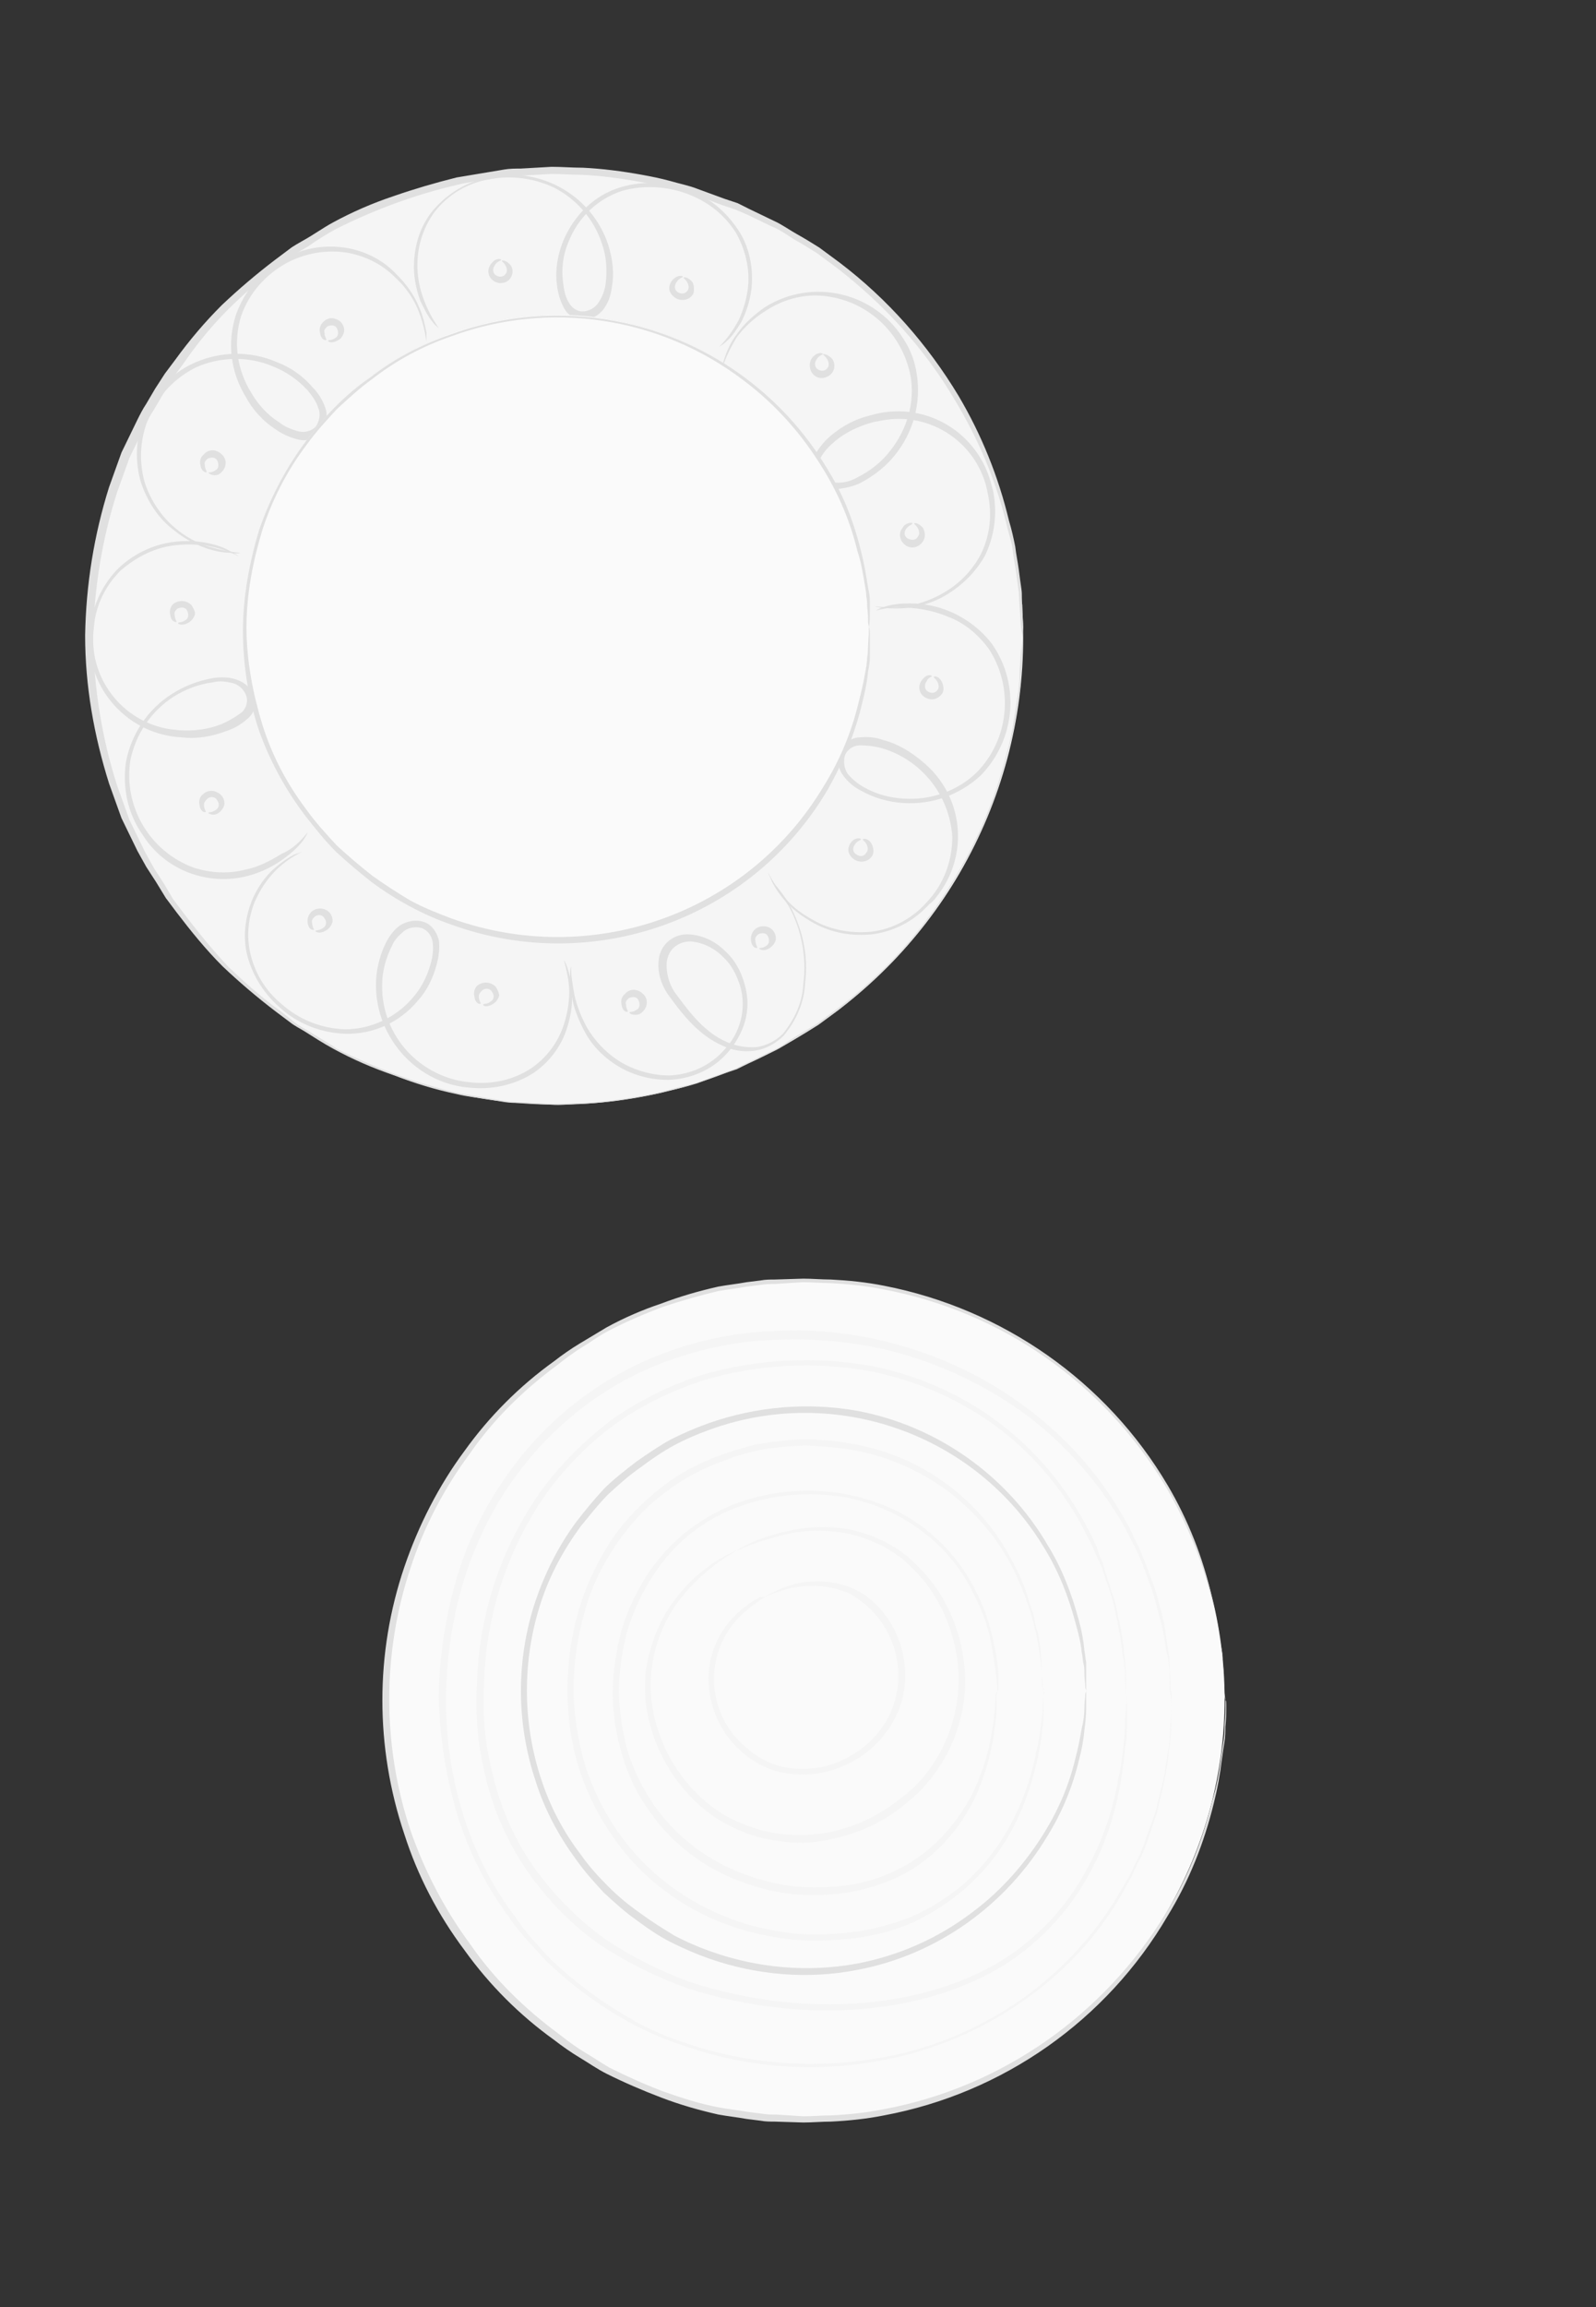 <?xml version="1.0" encoding="UTF-8"?> <!-- Generator: Adobe Illustrator 25.4.1, SVG Export Plug-In . SVG Version: 6.00 Build 0) --> <svg xmlns="http://www.w3.org/2000/svg" xmlns:xlink="http://www.w3.org/1999/xlink" id="Слой_1" x="0px" y="0px" viewBox="0 0 180 260" style="enable-background:new 0 0 180 260;" xml:space="preserve"><rect x="0" y="0" width="180" height="260" fill="#333333" stroke="none"/> <style type="text/css"> .st0{fill:#F5F5F5;} .st1{fill:#E0E0E0;} .st2{fill:#FAFAFA;} </style> <g id="freepik--background-complete--inject-1542"> <ellipse transform="matrix(0.707 -0.707 0.707 0.707 -32.433 65.458)" class="st0" cx="62.8" cy="71.9" rx="52.6" ry="52.6"></ellipse> <ellipse transform="matrix(0.707 -0.707 0.707 0.707 -31.598 65.086)" class="st1" cx="62.8" cy="70.7" rx="35.2" ry="35.2"></ellipse> <path class="st1" d="M98.8,68.8c0.3-0.2,0.6-0.3,0.9-0.4c0.9-0.3,1.9-0.4,2.9-0.4c1.5,0,3.1,0.3,4.5,0.9c1.9,0.8,3.6,2.1,4.8,3.7 c3.2,4.6,2.6,10.8-1.3,14.8c-2.4,2.2-5.5,3.3-8.7,3.1c-1.7-0.1-3.4-0.6-4.8-1.4c-0.8-0.4-1.5-1-2-1.7c-0.6-0.8-0.7-1.8-0.4-2.7 c0.4-0.9,1.3-1.6,2.3-1.6c0.9-0.1,1.8,0,2.6,0.3c1.6,0.4,3.1,1.3,4.4,2.4c4.7,3.8,5.4,10.6,1.6,15.3c-0.2,0.3-0.5,0.6-0.8,0.8 c-1.7,1.9-4,3.1-6.5,3.4c-2.1,0.2-4.1-0.1-6-1c-1.4-0.7-2.7-1.6-3.7-2.7c-0.6-0.7-1.2-1.5-1.6-2.4c-0.1-0.3-0.3-0.6-0.4-0.9 c0.6,1.1,1.3,2.2,2.2,3.2c1,1.1,2.3,1.9,3.7,2.6c1.8,0.8,3.8,1.1,5.8,0.9c2.4-0.3,4.6-1.5,6.2-3.3c1.9-2,2.9-4.6,2.9-7.4 c-0.3-4.7-3.5-8.7-8-10C98.6,84.1,97.8,84,97,84c-0.7,0-1.4,0.4-1.7,1.1c-0.2,0.7-0.1,1.5,0.3,2.1c0.5,0.6,1.1,1.1,1.8,1.5 c1.4,0.8,2.9,1.2,4.5,1.3c3,0.2,6-0.8,8.2-2.9c3.7-3.7,4.3-9.6,1.4-14c-1.2-1.6-2.7-2.9-4.6-3.6c-1.4-0.6-2.9-0.9-4.3-1 C101.3,68.3,100,68.5,98.8,68.8z"></path> <path class="st1" d="M81.5,41.4c0-0.3,0.1-0.7,0.2-1c0.3-0.9,0.7-1.8,1.3-2.6c0.9-1.3,2-2.3,3.3-3.2c5.3-3.3,12.3-1.7,15.6,3.6 c0.8,1.2,1.3,2.6,1.5,4c0.5,3.2-0.4,6.5-2.4,9c-1,1.3-2.4,2.4-3.9,3.2c-0.8,0.4-1.7,0.6-2.6,0.7c-1,0-1.9-0.4-2.5-1.2 c-0.5-0.8-0.5-1.9,0-2.8c0.5-0.8,1-1.4,1.7-2c1.3-1.1,2.8-1.9,4.5-2.3c5.8-1.7,11.8,1.6,13.5,7.4c0.1,0.4,0.2,0.7,0.3,1.1 c0.5,2.5,0.2,5-0.9,7.3c-1,1.8-2.5,3.3-4.3,4.4c-1.3,0.8-2.8,1.3-4.3,1.5c-1,0.1-1.9,0.1-2.9,0c-0.3,0-0.7-0.1-1-0.2 c1.3,0.2,2.6,0.2,3.8,0c1.5-0.3,2.9-0.8,4.2-1.6c1.7-1,3.1-2.5,4-4.2c1.1-2.2,1.3-4.6,0.8-6.9c-1-5.6-6.4-9.3-12-8.2 c-0.4,0.1-0.7,0.1-1,0.2c-1.5,0.4-3,1.1-4.2,2.1c-0.6,0.5-1.2,1.1-1.6,1.8c-0.4,0.6-0.4,1.4,0,2c0.5,0.6,1.2,0.9,1.9,0.9 c0.8,0,1.5-0.2,2.2-0.6c1.4-0.7,2.7-1.7,3.7-3c1.9-2.4,2.8-5.4,2.3-8.4c-1-5.2-5.4-9-10.7-9.1c-2,0-3.9,0.6-5.6,1.7 c-1.3,0.8-2.4,1.8-3.3,3C82.5,39,81.9,40.1,81.5,41.4z"></path> <path class="st1" d="M49.5,37c-0.2-0.2-0.5-0.4-0.7-0.7c-0.6-0.7-1-1.6-1.4-2.4c-0.5-1.4-0.8-2.9-0.7-4.4c0.1-2,0.7-3.9,1.9-5.5 c1.5-1.9,3.6-3.3,6-3.9c5.9-1.6,12.1,1.7,14,7.5c0.5,1.6,0.7,3.2,0.4,4.8c-0.1,0.9-0.4,1.7-0.9,2.4c-0.6,0.8-1.4,1.2-2.4,1.2 s-1.8-0.6-2.2-1.5c-0.4-0.8-0.6-1.6-0.7-2.5c-0.2-1.6,0.1-3.3,0.7-4.8c1.2-2.9,3.5-5.2,6.5-6.1c2.7-0.8,5.6-0.6,8.1,0.5 c2.3,0.9,4.1,2.6,5.4,4.7c1,1.7,1.4,3.7,1.3,5.7c-0.1,1.5-0.5,2.9-1.2,4.3c-0.5,0.8-1,1.6-1.7,2.2c-0.2,0.2-0.5,0.4-0.8,0.6 c0.9-0.9,1.6-1.9,2.2-3c0.6-1.3,1-2.7,1.1-4.2c0.1-1.9-0.4-3.8-1.3-5.5c-1.2-2-3-3.5-5.2-4.4c-2.4-1-5.2-1.2-7.7-0.5 c-2.8,0.9-5,3-6.1,5.8c-0.6,1.4-0.8,3-0.6,4.5c0.1,0.8,0.2,1.5,0.6,2.2c0.3,0.6,0.9,1.1,1.6,1.1c0.7,0,1.4-0.4,1.8-1 c0.4-0.6,0.7-1.3,0.8-2.1c0.2-1.5,0.1-3.1-0.4-4.5c-0.9-2.8-2.9-5.1-5.5-6.4c-2.4-1.1-5.1-1.4-7.7-0.8c-2.3,0.5-4.3,1.8-5.7,3.6 c-1.1,1.5-1.8,3.4-1.9,5.3c-0.1,1.4,0.1,2.9,0.6,4.3C48.2,34.9,48.8,36,49.5,37z"></path> <path class="st1" d="M105.1,76.2c0,0.1-0.4,0.1-0.6,0.6c-0.3,0.4-0.2,0.9,0.1,1.1c0.4,0.3,0.9,0.2,1.1-0.1c0.2-0.2,0.2-0.5,0.1-0.8 c-0.2-0.5-0.5-0.6-0.5-0.7s0.5-0.2,0.9,0.5c0.2,0.4,0.3,0.9,0.1,1.3c-0.3,0.5-0.9,0.8-1.4,0.7c-0.6-0.1-1.1-0.5-1.2-1.1 c-0.1-0.4,0.1-0.9,0.4-1.2C104.6,75.9,105.1,76.1,105.1,76.2z"></path> <path class="st1" d="M102.9,59c0,0.1-0.4,0.2-0.7,0.6c-0.3,0.4-0.2,0.9,0.2,1.1s0.9,0.2,1.1-0.2c0.2-0.2,0.2-0.5,0.1-0.8 c-0.2-0.5-0.5-0.6-0.5-0.7s0.5-0.1,1,0.5c0.2,0.4,0.3,0.9,0.1,1.3c-0.3,0.7-1.1,1.1-1.8,0.8s-1.1-1.1-0.8-1.8 c0.1-0.2,0.2-0.3,0.3-0.5C102.4,58.8,103,58.9,102.9,59z"></path> <path class="st1" d="M92.8,39.9c0,0.1-0.4,0.1-0.7,0.6c-0.3,0.4-0.2,0.9,0.1,1.1c0.4,0.3,0.9,0.2,1.1-0.1c0.2-0.2,0.2-0.5,0.1-0.8 C93.2,40.2,92.9,40.1,92.8,39.9c0.1,0,0.6,0,1.1,0.6c0.4,0.7,0.2,1.5-0.5,1.9s-1.5,0.2-1.9-0.5c-0.3-0.6-0.2-1.3,0.2-1.7 C92.3,39.6,92.8,39.8,92.8,39.9z"></path> <path class="st1" d="M77,31.2c0,0.1-0.4,0.1-0.7,0.6c-0.3,0.4-0.2,0.9,0.1,1.1c0.4,0.3,0.9,0.2,1.1-0.1c0.2-0.2,0.2-0.5,0.1-0.8 c-0.2-0.5-0.5-0.6-0.5-0.7s0.5-0.1,1,0.5c0.2,0.4,0.2,0.9,0.1,1.3c-0.4,0.7-1.3,0.9-2,0.5c-0.3-0.2-0.6-0.5-0.7-0.9 c-0.1-0.4,0.1-0.9,0.4-1.2C76.5,30.9,77.1,31.1,77,31.2z"></path> <path class="st1" d="M56.5,29.3c0,0.1-0.4,0.1-0.7,0.6c-0.3,0.4-0.2,0.9,0.1,1.1c0.4,0.3,0.9,0.2,1.1-0.1c0.2-0.2,0.2-0.5,0.1-0.8 c-0.2-0.5-0.5-0.6-0.5-0.7s0.5-0.1,1,0.5c0.4,0.6,0.2,1.4-0.4,1.8c-0.3,0.2-0.6,0.2-0.9,0.2c-0.6-0.1-1.1-0.5-1.2-1.1 c-0.1-0.4,0.1-0.9,0.4-1.2C56,29,56.6,29.2,56.5,29.3z"></path> <path class="st1" d="M97.1,94.6c0,0.1-0.4,0.1-0.7,0.6c-0.3,0.4-0.2,0.9,0.2,1.1c0.4,0.3,0.9,0.2,1.1-0.2c0.2-0.2,0.2-0.5,0.1-0.8 c-0.2-0.5-0.5-0.6-0.5-0.7s0.6-0.2,1,0.5c0.2,0.4,0.3,0.9,0.1,1.3c-0.4,0.7-1.3,0.9-2,0.5c-0.3-0.2-0.6-0.5-0.7-0.9 c-0.1-0.4,0.1-0.9,0.4-1.2C96.6,94.3,97.2,94.5,97.1,94.6z"></path> <path class="st1" d="M27.1,62.3c-0.3,0.1-0.7,0.1-1,0c-1,0-1.9-0.2-2.8-0.5c-1.5-0.5-2.8-1.3-4-2.3c-1.6-1.3-2.7-3.1-3.4-5.1 c-0.7-2.4-0.6-5,0.3-7.3c1-2.7,3-5,5.7-6.2c2.9-1.3,6.3-1.4,9.3-0.1c1.6,0.6,3,1.6,4.1,2.9c0.6,0.6,1.1,1.4,1.4,2.3 c0.3,0.9,0.1,1.9-0.5,2.7c-0.7,0.8-1.7,1.1-2.7,0.8c-0.8-0.2-1.7-0.6-2.4-1.1c-1.4-0.9-2.6-2.2-3.4-3.7c-1.7-2.8-2.1-6.1-1.1-9.2 c1-2.8,2.9-5,5.5-6.4c2.2-1.2,4.8-1.6,7.3-1.1c2,0.4,3.9,1.4,5.3,2.9c1.1,1.1,2,2.3,2.6,3.8c0.4,0.9,0.6,1.8,0.8,2.8 c0,0.3,0,0.7,0,1c-0.2-1.3-0.5-2.5-1-3.7c-0.6-1.4-1.5-2.6-2.6-3.6c-1.4-1.4-3.2-2.3-5.2-2.7c-2.4-0.4-4.8,0-6.9,1.1 c-2.4,1.3-4.3,3.4-5.2,6c-0.9,2.9-0.5,6,1.1,8.6c0.8,1.4,1.9,2.6,3.2,3.4c0.6,0.5,1.4,0.8,2.1,1c0.7,0.2,1.5,0,2-0.5 c0.4-0.6,0.6-1.4,0.3-2.1c-0.2-0.7-0.7-1.4-1.2-2c-1.1-1.2-2.4-2.1-3.9-2.7c-2.8-1.2-6-1.1-8.7,0.1c-4.8,2.4-7.2,7.8-5.8,12.9 c0.6,1.9,1.7,3.6,3.1,4.9c1.1,1,2.4,1.8,3.8,2.3C24.6,61.9,25.8,62.2,27.1,62.3z"></path> <path class="st1" d="M34.7,93.8c-0.1,0.3-0.3,0.6-0.5,0.9c-0.6,0.8-1.3,1.4-2.1,2c-1.2,0.9-2.6,1.6-4.1,2 c-4.5,1.2-9.4-0.6-11.9-4.6c-1.7-2.4-2.3-5.3-1.9-8.2c0.6-3.2,2.5-6,5.2-7.7c1.4-0.9,3-1.5,4.7-1.8c0.9-0.1,1.8-0.1,2.6,0.2 c0.9,0.3,1.7,1,2,1.9c0.3,1-0.1,2-0.9,2.6c-0.7,0.6-1.4,1-2.3,1.3c-1.6,0.6-3.3,0.9-5,0.7c-6-0.3-10.7-5.4-10.4-11.4 c0-0.4,0.1-0.7,0.1-1.1c0.3-2.5,1.4-4.8,3.2-6.6c1.5-1.4,3.4-2.4,5.4-2.8c1.5-0.3,3.1-0.3,4.6,0c1,0.2,1.9,0.5,2.7,1 c0.3,0.2,0.6,0.3,0.8,0.5c-1.1-0.6-2.4-1-3.6-1.2c-1.5-0.2-3-0.2-4.5,0.1c-1.9,0.4-3.7,1.4-5.2,2.7c-1.7,1.7-2.8,3.9-3,6.3 c-0.8,5.6,3.1,10.8,8.7,11.6c0.3,0,0.7,0.1,1,0.1c1.6,0.1,3.2-0.1,4.7-0.7c0.7-0.3,1.4-0.7,2.1-1.2c0.6-0.4,0.9-1.2,0.7-1.9 c-0.2-0.7-0.8-1.3-1.5-1.5c-0.8-0.2-1.5-0.3-2.3-0.1c-1.6,0.2-3.1,0.8-4.4,1.6c-2.5,1.6-4.3,4.2-4.9,7.2 c-0.8,5.2,2.2,10.3,7.2,12.1c1.9,0.6,3.9,0.7,5.8,0.2c1.5-0.3,2.8-1,4.1-1.8C33,95.7,33.9,94.8,34.7,93.8z"></path> <path class="st1" d="M63.6,108.2c0.2,0.3,0.3,0.6,0.4,0.9c0.3,0.9,0.5,1.8,0.5,2.8c0.1,1.5-0.2,3-0.7,4.4c-0.7,1.9-2,3.5-3.6,4.6 c-2,1.3-4.5,1.9-6.9,1.7c-6.1-0.3-10.9-5.5-10.9-11.6c0-1.6,0.4-3.3,1.1-4.7c0.4-0.8,0.9-1.5,1.6-2c0.8-0.5,1.8-0.7,2.7-0.4 c0.9,0.3,1.5,1.2,1.7,2.1c0.1,0.8,0,1.7-0.2,2.5c-0.4,1.6-1.1,3.1-2.2,4.3c-2,2.4-5,3.8-8.2,3.7c-2.8-0.1-5.5-1.2-7.5-3.1 c-1.8-1.6-3.1-3.8-3.6-6.1c-0.4-2-0.1-4,0.6-5.8c0.6-1.4,1.4-2.6,2.5-3.6c0.7-0.6,1.5-1.2,2.3-1.6c0.3-0.1,0.6-0.2,0.9-0.3 c-1.1,0.5-2.1,1.2-3,2.1c-1,1-1.8,2.2-2.4,3.6c-0.7,1.8-0.9,3.7-0.5,5.6c0.5,2.3,1.7,4.3,3.5,5.8c2,1.8,4.5,2.8,7.2,2.9 c2.9,0,5.7-1.3,7.6-3.5c1-1.1,1.7-2.5,2.1-4c0.2-0.7,0.3-1.5,0.2-2.3c-0.1-0.7-0.5-1.3-1.2-1.6c-0.7-0.2-1.4-0.1-2,0.3 c-0.6,0.5-1.1,1-1.4,1.7c-0.7,1.4-1.1,2.9-1.1,4.4c-0.1,5.8,4.4,10.6,10.2,11c2.3,0.2,4.6-0.3,6.6-1.6c1.6-1.1,2.8-2.6,3.5-4.4 c0.5-1.3,0.8-2.8,0.8-4.2C64.2,110.6,63.9,109.3,63.6,108.2z"></path> <path class="st1" d="M23.5,53.3c0-0.1,0.4,0,0.8-0.3c0.4-0.2,0.4-0.7,0.2-1.1s-0.7-0.4-1.1-0.2c-0.2,0.2-0.4,0.4-0.3,0.7 c0,0.5,0.3,0.8,0.2,0.8c0,0.1-0.6,0-0.7-0.8c-0.1-0.4,0-0.9,0.4-1.2c0.5-0.6,1.4-0.6,2,0c0.6,0.5,0.6,1.4,0,2 c-0.1,0.1-0.2,0.2-0.4,0.3C23.9,53.7,23.5,53.3,23.5,53.3z"></path> <path class="st1" d="M20.1,70.2c0-0.1,0.4,0,0.8-0.3c0.4-0.2,0.4-0.7,0.2-1.1s-0.7-0.4-1.1-0.2c-0.2,0.2-0.4,0.4-0.3,0.7 c0,0.5,0.3,0.8,0.2,0.8s-0.6,0-0.7-0.8c-0.1-0.4,0-0.9,0.3-1.2c0.6-0.5,1.5-0.5,2.1,0.1c0.2,0.3,0.4,0.7,0.4,1 c-0.1,0.4-0.4,0.8-0.8,1C20.5,70.6,20,70.3,20.1,70.2z"></path> <path class="st1" d="M23.5,91.6c0-0.1,0.4,0,0.8-0.3c0.4-0.2,0.5-0.7,0.2-1.1c-0.2-0.4-0.7-0.5-1.1-0.2c-0.2,0.2-0.4,0.4-0.4,0.7 c0,0.5,0.3,0.8,0.2,0.8c-0.1,0.1-0.6,0-0.7-0.8c-0.1-0.4,0-0.9,0.4-1.2c0.4-0.4,1.1-0.5,1.6-0.2c0.5,0.2,0.9,0.8,0.8,1.4 c-0.1,0.4-0.4,0.8-0.8,1C23.9,92,23.4,91.6,23.5,91.6z"></path> <path class="st1" d="M35.6,104.9c0-0.1,0.4,0,0.8-0.3c0.4-0.2,0.5-0.7,0.2-1.1c-0.2-0.4-0.7-0.5-1.1-0.2c-0.2,0.2-0.4,0.4-0.3,0.7 c0,0.5,0.3,0.8,0.2,0.8s-0.6,0-0.7-0.8c-0.1-0.8,0.4-1.5,1.2-1.6s1.5,0.4,1.6,1.2c0,0.1,0,0.2,0,0.3c-0.1,0.4-0.4,0.8-0.8,1 C36,105.3,35.5,105,35.6,104.9z"></path> <path class="st1" d="M54.5,113.2c0-0.1,0.4,0,0.8-0.3c0.4-0.2,0.5-0.7,0.2-1.1c-0.2-0.4-0.7-0.5-1.1-0.2c-0.2,0.2-0.4,0.4-0.4,0.7 c0,0.5,0.3,0.8,0.2,0.8c-0.1,0.1-0.6,0-0.7-0.8c-0.1-0.4,0-0.9,0.3-1.2c0.6-0.5,1.5-0.5,2.1,0.1c0.2,0.3,0.4,0.7,0.4,1 c-0.1,0.4-0.4,0.8-0.8,1C54.8,113.6,54.4,113.3,54.5,113.2z"></path> <path class="st1" d="M71,114.1c0-0.1,0.4,0,0.8-0.3c0.4-0.2,0.4-0.7,0.2-1.1s-0.7-0.4-1.1-0.2c-0.2,0.2-0.4,0.4-0.3,0.7 c0,0.5,0.3,0.8,0.2,0.8c-0.1,0.1-0.6,0-0.7-0.8c-0.1-0.4,0-0.9,0.4-1.2c0.5-0.6,1.4-0.6,2,0c0.6,0.5,0.6,1.4,0,2 c-0.1,0.1-0.2,0.2-0.4,0.3C71.4,114.5,70.9,114.2,71,114.1z"></path> <path class="st1" d="M85.6,106.9c0-0.1,0.4,0,0.8-0.3c0.4-0.2,0.4-0.7,0.2-1.1s-0.7-0.4-1.1-0.2c-0.2,0.2-0.4,0.4-0.3,0.7 c0,0.5,0.3,0.8,0.2,0.8c-0.1,0.1-0.6,0-0.7-0.8c-0.1-0.8,0.4-1.5,1.2-1.6s1.5,0.4,1.6,1.2c0,0.1,0,0.2,0,0.3 c-0.1,0.4-0.4,0.8-0.8,1C86,107.3,85.6,106.9,85.6,106.9z"></path> <path class="st1" d="M37,38.4c0-0.1,0.4,0,0.8-0.3c0.4-0.2,0.4-0.7,0.2-1.1c-0.2-0.4-0.7-0.4-1.1-0.2c-0.2,0.2-0.4,0.4-0.3,0.7 c0,0.5,0.3,0.8,0.2,0.8c-0.1,0.1-0.6,0-0.7-0.8c-0.2-0.7,0.3-1.4,1-1.6c0.3-0.1,0.7,0,0.9,0.1c0.7,0.3,1,1.1,0.7,1.7 c-0.1,0.3-0.4,0.6-0.7,0.7C37.3,38.8,36.9,38.4,37,38.4z"></path> <path class="st1" d="M87,99.3c0.2,0.2,0.4,0.4,0.6,0.6c0.5,0.6,1,1.3,1.4,2c1.5,2.7,2.2,5.8,1.8,8.9c-0.1,2.2-1,4.2-2.4,5.9 c-0.9,0.9-2,1.5-3.2,1.7c-1.3,0.2-2.6,0-3.8-0.6c-2.5-1.1-4.3-3.3-5.9-5.5c-0.9-1.2-1.4-2.7-1.2-4.2c0.2-1.7,1.7-2.9,3.4-2.8 c1.6,0.1,3,0.8,4.1,1.9c1.1,1,1.8,2.3,2.2,3.8c0.4,1.4,0.4,2.8,0,4.2c-0.4,1.3-1.1,2.5-2,3.5c-1.7,1.9-4.1,2.9-6.6,3 c-2.2,0-4.3-0.6-6.1-1.8c-1.5-1-2.7-2.3-3.5-3.9c-0.6-1.2-1.1-2.4-1.3-3.7c-0.2-0.8-0.2-1.7-0.2-2.5c0-0.3,0-0.6,0.1-0.9 c0,1.1,0.2,2.2,0.4,3.3c0.3,1.3,0.8,2.5,1.4,3.6c0.9,1.5,2,2.7,3.5,3.7c1.7,1.1,3.8,1.7,5.8,1.7c2.4-0.1,4.6-1.1,6.2-2.9 c1.8-1.9,2.5-4.6,1.8-7.1c-0.4-1.3-1-2.5-2-3.4c-1-1-2.3-1.6-3.6-1.7c-0.7,0-1.3,0.2-1.8,0.6s-0.8,1-0.9,1.7 c-0.1,1.3,0.3,2.7,1.1,3.7c1.6,2.2,3.3,4.3,5.6,5.3c1.1,0.5,2.3,0.7,3.5,0.6c1.1-0.2,2.1-0.7,2.9-1.5c1.3-1.6,2.2-3.5,2.3-5.6 c0.4-3-0.2-6.1-1.6-8.7C88.3,101.1,87.7,100.2,87,99.3z"></path> <path class="st1" d="M115.3,71.9c0,0,0-0.3-0.1-0.9s-0.1-1.4-0.2-2.5l-0.1-1.8c-0.1-0.7-0.2-1.4-0.3-2.2s-0.3-1.7-0.4-2.6 s-0.5-1.9-0.7-2.9c-1.2-4.9-3.2-9.6-5.8-13.9c-3.4-5.8-8-10.8-13.3-14.9l-2.3-1.7c-0.8-0.5-1.6-1-2.5-1.5c-0.8-0.5-1.6-1.1-2.6-1.5 l-2.7-1.3l-1.4-0.6l-1.5-0.5L78.5,22c-1-0.3-2-0.5-3.1-0.8c-1-0.3-2.1-0.5-3.2-0.7c-2.2-0.4-4.4-0.7-6.6-0.8 c-1.1,0-2.3-0.1-3.4-0.1l-3.5,0.2c-0.6,0-1.2,0-1.8,0.1l-1.7,0.3c-1.2,0.2-2.3,0.3-3.5,0.6c-4.8,1.1-9.4,2.8-13.8,5 c-1.1,0.6-2.2,1.3-3.2,2c-0.5,0.3-1.1,0.6-1.6,1l-1.5,1.1c-2.1,1.5-4.1,3.2-5.9,5c-1.9,1.9-3.6,4-5.1,6.2l-1.2,1.6l-1,1.7l-1,1.7 c-0.4,0.6-0.7,1.2-1,1.8c-0.6,1.2-1.2,2.5-1.8,3.7l-1.4,3.9c-1.7,5.3-2.6,10.9-2.7,16.5c0.1,5.6,1,11.2,2.7,16.5l1.4,3.9l1.8,3.7 l0.5,0.9l0.5,0.9l1.1,1.7l1,1.7l1.2,1.6c1.6,2.1,3.3,4.2,5.1,6.1c1.9,1.8,3.8,3.5,5.9,5l1.5,1.2c0.5,0.4,1.1,0.7,1.6,1 c1.1,0.7,2.2,1.3,3.2,2c4.4,2.2,9,3.9,13.8,5c1.2,0.2,2.3,0.4,3.5,0.6l1.8,0.3c0.6,0.1,1.2,0.1,1.7,0.1l3.5,0.2 c1.2,0,2.3-0.1,3.4-0.1c2.2-0.1,4.4-0.4,6.6-0.8c1.1-0.2,2.1-0.4,3.2-0.7c1-0.3,2.1-0.5,3.1-0.8l3-1.1l1.4-0.5l1.4-0.7l2.7-1.3 c0.9-0.4,1.7-1,2.5-1.5s1.7-1,2.5-1.5l2.3-1.7c5.4-4,9.9-9.1,13.3-14.8c2.6-4.3,4.6-9,5.8-13.9c0.3-0.9,0.5-1.9,0.7-2.9 c0.1-0.9,0.3-1.8,0.4-2.6s0.3-1.5,0.3-2.2c0.1-0.7,0.1-1.3,0.1-1.8c0.1-1.1,0.1-1.9,0.2-2.5S115.3,71.8,115.3,71.9c0,0,0,0.2,0,0.8 s0,1.4-0.1,2.5c0,0.6-0.1,1.2-0.1,1.8s-0.2,1.4-0.3,2.2s-0.2,1.7-0.4,2.6c-0.2,1-0.4,1.9-0.7,2.9c-1.2,5-3.1,9.7-5.8,14.1 c-3.4,5.8-8,10.9-13.3,15l-2.3,1.7c-0.8,0.5-1.6,1-2.5,1.5s-1.7,1.1-2.6,1.5l-2.7,1.3l-1.4,0.7l-1.5,0.5l-3,1.1 c-1,0.3-2.1,0.6-3.1,0.8c-1,0.3-2.1,0.5-3.2,0.7c-2.2,0.4-4.4,0.7-6.7,0.8c-1.1,0-2.3,0.2-3.4,0.1l-3.5-0.2c-0.6,0-1.2,0-1.8-0.1 l-1.8-0.3c-1.2-0.2-2.4-0.3-3.6-0.6c-2.4-0.5-4.7-1.2-7-2.1c-2.4-0.8-4.7-1.8-6.9-3c-1.1-0.6-2.2-1.3-3.3-2c-0.5-0.3-1.1-0.6-1.6-1 l-1.6-1.2c-2.1-1.6-4.1-3.3-6-5.1c-1.9-1.9-3.6-4-5.2-6.1l-1.2-1.6l-1.1-1.8l-1.1-1.7L16,96.8l-0.5-0.9l-1.8-3.7l-1.4-3.9 c-1.7-5.4-2.7-11-2.7-16.7c0.1-5.7,1-11.3,2.7-16.7l1.4-3.9l1.8-3.7c0.3-0.6,0.6-1.2,1-1.8l1-1.7l1.1-1.7l1.2-1.6 c1.6-2.2,3.3-4.2,5.2-6.1c1.9-1.8,3.9-3.5,6-5.1l1.6-1.2c0.5-0.4,1.1-0.7,1.6-1c1.1-0.6,2.2-1.4,3.3-2c2.2-1.2,4.5-2.2,6.9-3 c2.3-0.8,4.7-1.5,7.1-2.1c1.2-0.2,2.4-0.4,3.6-0.6l1.8-0.3c0.6-0.1,1.2-0.1,1.8-0.1l3.5-0.2c1.2,0,2.3,0.1,3.5,0.1 c2.2,0.1,4.5,0.4,6.7,0.8c1.1,0.2,2.1,0.4,3.2,0.7c1,0.3,2.1,0.5,3.1,0.9l3,1.1l1.5,0.5l1.4,0.7l2.7,1.3c0.9,0.4,1.7,1,2.6,1.5 c0.9,0.5,1.7,1,2.5,1.5l2.3,1.7c5.4,4.1,9.9,9.2,13.4,15c2.6,4.4,4.5,9.1,5.7,14.1c0.3,1,0.5,1.9,0.7,2.9c0.1,0.9,0.3,1.8,0.4,2.6 c0.1,0.8,0.2,1.5,0.3,2.2s0,1.3,0.1,1.8c0,1.1,0.1,1.9,0.1,2.5C115.3,71.6,115.3,71.9,115.3,71.9z"></path> <ellipse transform="matrix(0.707 -0.707 0.707 0.707 -31.598 65.086)" class="st2" cx="62.8" cy="70.7" rx="35.2" ry="35.2"></ellipse> <path class="st1" d="M98,70.7c0-0.2-0.1-0.4-0.1-0.6c0-0.4,0-1-0.1-1.7c0-0.4,0-0.8-0.1-1.2c0-0.5-0.1-0.9-0.2-1.5 c-0.2-1.2-0.4-2.4-0.8-3.6c-0.8-3.3-2.1-6.4-3.9-9.3c-2.3-3.8-5.3-7.2-8.9-9.9c-9.4-7.2-21.9-9.1-33-5c-3.2,1.1-6.2,2.7-8.9,4.8 c-1.4,1-2.7,2.2-4,3.4c-1.2,1.3-2.4,2.6-3.4,4c-2.2,2.9-3.9,6.2-5,9.6c-1.1,3.6-1.8,7.3-1.8,11s0.7,7.4,1.8,11 c1.1,3.5,2.8,6.7,5,9.6c1,1.4,2.2,2.7,3.4,4c1.3,1.2,2.6,2.3,4,3.4c1.4,1,2.8,1.9,4.3,2.8c1.5,0.8,3,1.4,4.6,2 c15.8,5.7,33.4-0.5,42-14.9c1.8-2.9,3.1-6,3.9-9.3c0.3-1.2,0.6-2.4,0.8-3.6c0.1-0.5,0.2-1,0.2-1.5c0.1-0.5,0.1-0.9,0.1-1.2 c0-0.7,0.1-1.3,0.1-1.7C98,71.1,98,70.9,98,70.7c0.1,0.2,0.1,0.4,0.1,0.6c0,0.4,0,1,0,1.7c0,0.4,0,0.8,0,1.2s-0.1,1-0.2,1.5 c-0.1,1.2-0.4,2.5-0.7,3.7c-0.8,3.3-2.1,6.5-3.8,9.5c-8.6,14.7-26.5,21.1-42.5,15.3c-3.2-1.1-6.3-2.8-9-4.8c-1.4-1.1-2.7-2.2-4-3.4 c-1.3-1.3-2.4-2.7-3.5-4.1c-2.2-2.9-4-6.2-5.2-9.6c-1.2-3.6-1.8-7.4-1.8-11.2c0-3.8,0.7-7.6,1.8-11.3c1.2-3.5,2.9-6.8,5.1-9.8 c2.1-2.9,4.6-5.5,7.5-7.5c2.7-2.1,5.8-3.7,9-4.8c6-2.2,12.4-2.7,18.7-1.5c10,1.9,18.7,8,23.9,16.8c1.8,2.9,3,6.1,3.8,9.5 c0.3,1.2,0.5,2.4,0.7,3.7c0.1,0.5,0.2,1,0.2,1.5s0,0.9,0,1.2C98.1,69.6,98.1,70.2,98,70.7C98,70.3,98,70.5,98,70.7z"></path> <ellipse transform="matrix(0.707 -0.707 0.707 0.707 -108.885 120.33)" class="st2" cx="90.8" cy="191.6" rx="47.4" ry="47.3"></ellipse> <path class="st1" d="M138.2,191.6c0,0,0-0.3-0.1-0.8s-0.1-1.3-0.1-2.2c0-0.5-0.1-1-0.1-1.7s-0.2-1.3-0.3-2c-0.2-1.6-0.5-3.3-1-4.9 c-1.1-4.4-2.9-8.7-5.2-12.6c-7-11.6-18.5-19.6-31.8-22.1c-2-0.4-4-0.6-6-0.7c-1,0-2-0.1-3.1-0.1l-3.1,0.2c-0.5,0-1,0-1.6,0.1 l-1.6,0.2c-1.1,0.2-2.1,0.3-3.2,0.5c-2.1,0.5-4.2,1.1-6.3,1.8c-2.1,0.8-4.2,1.7-6.1,2.7c-1,0.5-1.9,1.2-2.9,1.8s-1.9,1.3-2.8,2 c-3.8,2.8-7.2,6.1-9.9,10c-2.9,3.9-5.2,8.3-6.7,12.9c-3.2,9.6-3.2,20,0,29.6c1.6,4.6,3.9,9,6.8,12.9c2.7,3.9,6.1,7.2,9.9,10 c0.9,0.7,1.8,1.4,2.8,2s1.9,1.2,2.9,1.8c2,1,4,1.9,6.1,2.7c2,0.7,4.1,1.4,6.3,1.8c1,0.2,2.1,0.3,3.2,0.5l1.6,0.2 c0.5,0.1,1,0.1,1.6,0.1l3.1,0.2c1,0,2-0.1,3.1-0.1c2-0.1,4-0.3,6-0.7c13.3-2.5,24.8-10.6,31.8-22.1c2.4-3.9,4.1-8.1,5.2-12.6 c0.5-1.6,0.8-3.2,1-4.9c0.1-0.7,0.2-1.4,0.3-2s0.1-1.2,0.1-1.7c0.1-1,0.1-1.7,0.1-2.2S138.2,191.6,138.2,191.6 c0.1,0,0.1,0.3,0.1,0.8s0,1.3-0.1,2.2c0,0.5,0,1.1-0.1,1.7s-0.2,1.3-0.3,2c-0.2,1.7-0.5,3.3-0.9,4.9c-1.1,4.5-2.8,8.8-5.2,12.7 c-6.9,11.8-18.6,20-32,22.5c-2,0.4-4,0.6-6,0.7c-1,0-2.1,0.1-3.1,0.1l-3.2-0.1c-0.5,0-1.1,0-1.6-0.1l-1.6-0.2 c-1.1-0.2-2.1-0.3-3.2-0.5c-2.2-0.5-4.3-1.1-6.4-1.9c-2.1-0.8-4.2-1.7-6.2-2.7c-1-0.5-2-1.2-3-1.8s-2-1.3-2.9-2 c-3.9-2.8-7.3-6.2-10.1-10.1c-3-4-5.3-8.4-6.8-13.1c-3.3-9.8-3.3-20.4,0-30.1c1.6-4.7,3.9-9.2,6.8-13.1c2.8-3.9,6.2-7.3,10.1-10.1 c0.9-0.7,1.9-1.4,2.9-2s2-1.2,3-1.8c2-1.1,4.1-2,6.2-2.7c2.1-0.8,4.2-1.4,6.4-1.9c1.1-0.2,2.1-0.3,3.2-0.5l1.6-0.2 c0.5-0.1,1.1-0.1,1.6-0.1l3.2-0.1c1,0,2.1,0.1,3.1,0.1c2,0.1,4,0.3,6,0.7c13.4,2.6,25.1,10.8,32,22.5c2.3,3.9,4,8.2,5,12.7 c0.4,1.6,0.7,3.3,0.9,4.9c0.1,0.7,0.2,1.4,0.3,2c0,0.6,0,1.2,0.1,1.7c0,1,0.1,1.7,0.1,2.2S138.2,191.6,138.2,191.6z"></path> <ellipse transform="matrix(0.926 -0.378 0.378 0.926 -64.662 49.223)" class="st2" cx="93" cy="189.2" rx="31.9" ry="31.9"></ellipse> <path class="st1" d="M122.5,190.6c0-0.2-0.1-0.3-0.1-0.5c0-0.4-0.1-0.9-0.1-1.5c0-0.3,0-0.7-0.1-1.1s-0.1-0.9-0.2-1.3 c-0.1-1.1-0.4-2.2-0.7-3.3c-0.8-3-1.9-5.8-3.5-8.4c-7.7-12.9-23.6-18.5-37.7-13.4c-1.4,0.5-2.8,1.1-4.1,1.8s-2.6,1.6-3.8,2.5 c-1.3,0.9-2.4,1.9-3.6,3c-1.1,1.1-2.1,2.4-3.1,3.6c-1.9,2.6-3.5,5.5-4.5,8.6c-2.1,6.4-2.1,13.4,0,19.8c1,3.1,2.5,6,4.5,8.6 c0.9,1.3,2,2.5,3.1,3.6s2.3,2.1,3.6,3c1.2,0.9,2.5,1.7,3.8,2.5c1.3,0.7,2.7,1.3,4.1,1.8c5.3,1.9,11,2.4,16.5,1.4 c4.8-0.9,9.3-2.9,13.2-5.9c3.2-2.4,5.9-5.5,8-8.9c1.6-2.6,2.8-5.4,3.5-8.4c0.3-1.1,0.5-2.2,0.7-3.3c0.2-0.8,0.3-1.6,0.3-2.4 c0-0.6,0.1-1.1,0.1-1.5C122.4,190.8,122.5,190.7,122.5,190.6c0,0.1,0,0.3,0,0.5c0,0.4,0,0.9,0,1.5c0,0.8-0.1,1.6-0.2,2.4 c-0.1,1.1-0.3,2.2-0.6,3.3c-0.7,3-1.9,5.9-3.5,8.5c-4.7,7.9-12.5,13.5-21.5,15.2c-5.6,1.1-11.4,0.6-16.8-1.3 c-1.4-0.5-2.8-1.1-4.2-1.8s-2.7-1.6-3.9-2.5c-1.3-0.9-2.5-2-3.7-3.1c-1.1-1.2-2.2-2.4-3.1-3.7c-2-2.7-3.6-5.7-4.6-8.9 c-2.2-6.6-2.2-13.7,0-20.3c1.1-3.2,2.6-6.2,4.6-8.9c1-1.3,2-2.5,3.1-3.7c1.1-1.1,2.4-2.1,3.7-3.1c1.3-0.9,2.6-1.8,3.9-2.5 c1.4-0.7,2.8-1.3,4.2-1.8c5.4-1.9,11.2-2.4,16.8-1.4c9,1.7,16.9,7.3,21.5,15.2c1.6,2.6,2.7,5.5,3.5,8.5c0.3,1.1,0.5,2.2,0.6,3.3 c0.1,0.5,0.1,0.9,0.2,1.3c0,0.4,0,0.8,0,1.1c0,0.6,0,1.1,0,1.5C122.5,190.2,122.5,190.4,122.5,190.6z"></path> <path class="st0" d="M127.1,191.6c0-0.2-0.1-0.4-0.1-0.6c0-0.4-0.1-1-0.1-1.8c0-0.9-0.1-1.9-0.3-2.8c-0.1-1.3-0.4-2.6-0.6-3.8 c-0.2-0.7-0.3-1.5-0.5-2.2s-0.5-1.6-0.8-2.4c-0.1-0.4-0.3-0.9-0.4-1.3c-0.2-0.4-0.4-0.9-0.6-1.3c-0.4-0.9-0.8-1.8-1.3-2.7 c-2.1-4.2-5.1-7.9-8.7-10.9c-4.4-3.6-9.6-6-15.2-7.2c-6.4-1.2-13-0.9-19.3,1c-3.3,1.1-6.5,2.6-9.4,4.6c-3,2.1-5.6,4.7-7.8,7.6 c-4.6,6.3-7.1,13.8-7.4,21.5c-0.1,2-0.1,3.9,0.1,5.9c0.2,1.9,0.6,3.8,1.1,5.7c1,3.7,2.6,7.1,4.9,10.2c2.2,2.9,4.8,5.5,7.8,7.6 c2.9,1.9,6.1,3.5,9.4,4.7c13.1,4.2,26.5,2.9,35.3-2.6c3.9-2.5,7.2-6,9.4-10.2c1.7-3.1,2.9-6.5,3.5-10c0.3-1.3,0.5-2.6,0.6-3.8 c0.1-0.9,0.2-1.9,0.2-2.8c0-0.7,0.1-1.3,0.1-1.8C127.1,191.9,127.1,191.7,127.1,191.6c0,0.2,0,0.4,0,0.6c0,0.4,0,1,0,1.8 c0,1,0,1.9-0.2,2.9c-0.1,1.3-0.3,2.6-0.5,3.9c-0.6,3.5-1.7,7-3.4,10.1c-2.2,4.2-5.5,7.8-9.5,10.4c-9,5.7-22.6,7-35.9,2.8 c-3.4-1.2-6.6-2.8-9.6-4.7c-3.1-2.1-5.8-4.8-8-7.8c-2.3-3.1-4-6.7-5-10.4c-0.5-1.9-0.9-3.9-1.1-5.8c-0.2-2-0.2-4-0.1-6 c0.3-7.9,2.9-15.5,7.6-21.9c2.3-3,5-5.6,8-7.8c3-2,6.2-3.6,9.6-4.7c6.4-1.9,13.1-2.2,19.6-1c5.7,1.2,11,3.7,15.4,7.4 c3.7,3.1,6.6,6.8,8.8,11.1c0.5,0.9,0.9,1.8,1.2,2.8c0.2,0.4,0.4,0.9,0.5,1.3s0.3,0.9,0.4,1.3c0.3,0.9,0.5,1.7,0.8,2.4 c0.2,0.8,0.3,1.6,0.5,2.3c0.3,1.3,0.5,2.6,0.6,3.9c0.1,0.9,0.2,1.9,0.2,2.9c0,0.7,0,1.3,0,1.8C127.1,191.1,127.1,191.4,127.1,191.6 z"></path> <path class="st0" d="M117.7,190.6c0-0.1-0.1-0.3-0.1-0.4c0-0.3,0-0.8-0.1-1.3c0-0.7-0.1-1.4-0.2-2.1c-0.1-1-0.3-1.9-0.5-2.9 c-0.6-2.6-1.5-5.1-2.7-7.4c-1.6-3.1-3.9-5.8-6.6-8c-3.3-2.6-7.3-4.4-11.4-5.1c-1.1-0.2-2.3-0.3-3.5-0.4c-0.6,0-1.2-0.1-1.8-0.1 L89,163c-1.2,0.1-2.4,0.2-3.7,0.5c-1.2,0.3-2.4,0.6-3.6,1.1c-2.5,0.9-4.8,2.1-6.8,3.7c-2.2,1.6-4,3.7-5.5,5.9 c-1.6,2.4-2.8,4.9-3.5,7.6c-0.8,2.8-1.2,5.7-1.2,8.6c0,2.9,0.5,5.8,1.3,8.6c0.9,2.7,2.1,5.2,3.8,7.6c3.1,4.4,7.5,7.7,12.5,9.6 c2.3,0.9,4.8,1.4,7.2,1.7c2.3,0.2,4.7,0.1,7-0.2c2.2-0.3,4.3-0.9,6.3-1.7c1.9-0.8,3.6-1.9,5.2-3.1c2.7-2.2,4.9-5,6.4-8.1 c1.2-2.4,2-4.9,2.5-7.5c0.2-0.9,0.4-1.9,0.5-2.9c0.1-0.7,0.2-1.4,0.2-2.1c0-0.5,0.1-1,0.1-1.3C117.7,190.9,117.7,190.7,117.7,190.6 c0.1,0.1,0.1,0.3,0,0.4c0,0.3,0,0.8,0,1.3c0,0.7,0,1.4-0.1,2.1c-0.1,1-0.2,1.9-0.4,2.9c-0.5,2.6-1.3,5.2-2.4,7.6 c-1.5,3.2-3.7,6.1-6.5,8.4c-1.6,1.3-3.4,2.4-5.2,3.3c-2.1,0.9-4.2,1.5-6.5,1.8c-2.4,0.3-4.8,0.4-7.2,0.2c-2.5-0.3-5-0.8-7.4-1.7 c-2.5-0.9-4.9-2.2-7-3.8c-2.3-1.7-4.2-3.7-5.8-6c-1.7-2.4-3-5-3.9-7.8c-0.9-2.9-1.3-5.8-1.3-8.8s0.4-6,1.2-8.8s2-5.4,3.6-7.9 c1.5-2.3,3.5-4.4,5.7-6.1c2.1-1.7,4.5-2.9,7-3.8c1.2-0.4,2.5-0.8,3.7-1.1c1.2-0.2,2.5-0.4,3.7-0.5l1.8-0.1c0.6,0,1.2,0,1.8,0.1 c1.2,0,2.4,0.2,3.5,0.4c7.9,1.3,14.7,6.3,18.3,13.5c0.4,0.7,0.7,1.3,1,2.1c0.3,0.6,0.5,1.3,0.7,2l0.6,1.8c0.1,0.6,0.2,1.2,0.4,1.7 c0.2,0.9,0.4,1.9,0.4,2.9c0.1,0.7,0.1,1.4,0.1,2.1c0,0.5,0,1,0,1.3C117.8,190.3,117.7,190.4,117.7,190.6z"></path> <path class="st0" d="M112.5,190.6c-0.1-1.8-0.4-3.6-0.7-5.4c-0.4-2.1-1.2-4.1-2.2-6c-1.3-2.5-3.1-4.7-5.3-6.4 c-2.7-2.1-5.8-3.5-9.2-4.1c-3.9-0.6-7.8-0.3-11.5,1c-4.1,1.4-7.6,4.2-9.9,7.8c-1.3,1.9-2.2,4-2.9,6.1c-0.6,2.3-1,4.6-1,6.9 c0,2.3,0.4,4.7,1,6.9c0.7,2.2,1.7,4.2,3,6.1c2.5,3.5,6,6.2,10.1,7.7c1.9,0.7,3.8,1.2,5.8,1.4c1.9,0.2,3.8,0.1,5.6-0.1 c1.7-0.2,3.5-0.7,5.1-1.4c1.5-0.7,2.9-1.5,4.1-2.5c2.2-1.8,3.9-4,5.2-6.5c0.9-1.9,1.6-3.9,2-6c0.7-3.4,0.5-5.4,0.7-5.4 c0.1,0,0,0.1,0,0.4v1c0,0.6,0,1.1-0.1,1.7c-0.1,0.8-0.2,1.6-0.3,2.3c-0.4,2.1-1,4.2-1.9,6.2c-1.2,2.6-2.9,4.9-5.1,6.8 c-1.3,1.1-2.7,2-4.3,2.7c-1.7,0.7-3.4,1.2-5.2,1.5c-1.9,0.3-3.9,0.3-5.8,0.2c-2.1-0.2-4.1-0.7-6-1.4c-4.2-1.5-7.9-4.3-10.4-7.9 c-1.4-1.9-2.4-4-3.1-6.3c-0.7-2.3-1.1-4.7-1.1-7.1c0-2.4,0.4-4.8,1-7.1c0.7-2.3,1.7-4.4,3-6.4c2.5-3.7,6.1-6.5,10.3-8 c8.1-2.8,16.4-0.8,21.3,3.3c2.2,1.8,4,4,5.3,6.6c1,1.9,1.7,4,2.1,6.1c0.2,0.8,0.3,1.5,0.4,2.3c0.1,0.6,0.1,1.1,0.1,1.7 c0,0.4,0,0.8,0,1.1S112.5,190.6,112.5,190.6z"></path> <path class="st0" d="M83.1,174.7c0,0.1-1.4,0.7-3.5,2.5c-1.3,1.1-2.4,2.3-3.4,3.7c-2.8,4.1-3.6,9.3-2,14c0.9,2.9,2.6,5.6,4.9,7.7 c1.2,1.1,2.6,2.1,4.1,2.7c1.6,0.7,3.2,1.2,5,1.4s3.6,0.1,5.3-0.2c1.8-0.4,3.6-1,5.2-1.9c1.6-0.9,3.1-2,4.4-3.2 c3.7-3.7,5.5-8.9,4.9-14.1c-0.4-3.1-1.5-6-3.3-8.5c-0.8-1.1-1.8-2.1-2.8-3c-1-0.8-2.1-1.5-3.3-2c-2-0.9-4.2-1.3-6.4-1.3 c-1.7,0-3.4,0.3-5,0.8C84.5,174,83.2,174.8,83.1,174.7c1.2-0.7,2.6-1.3,4-1.7c1.6-0.5,3.3-0.8,5-0.9c2.3-0.1,4.6,0.3,6.7,1.2 c1.2,0.5,2.4,1.2,3.4,2c1.1,0.9,2.1,2,3,3.1c1.9,2.6,3.1,5.6,3.5,8.8c0.5,3.5-0.2,7.1-1.8,10.3c-0.9,1.7-2,3.2-3.3,4.5 c-1.4,1.3-2.9,2.5-4.6,3.4c-1.7,0.9-3.5,1.5-5.4,1.9c-1.8,0.4-3.7,0.5-5.6,0.2c-1.8-0.2-3.6-0.7-5.2-1.5c-1.6-0.7-3-1.7-4.3-2.9 c-4.9-4.7-6.6-11.3-5.4-16.2c0.5-2.2,1.4-4.4,2.7-6.2c1-1.4,2.2-2.7,3.5-3.7C80.5,176,81.8,175.3,83.1,174.7z"></path> <path class="st0" d="M86.3,179.9c0,0.1-0.8,0.5-2.1,1.6c-4.3,3.5-4.9,9.8-1.4,14.1c0.4,0.4,0.7,0.8,1.2,1.2 c1.5,1.4,3.4,2.3,5.4,2.5c2.2,0.2,4.4-0.2,6.3-1.3c1.9-1,3.5-2.6,4.5-4.5c2.6-5.1,0.5-11.4-4.6-14c-2.2-0.9-4.6-1-6.9-0.4 C87.2,179.5,86.3,180,86.3,179.9c0,0,0.2-0.1,0.6-0.3c0.6-0.3,1.2-0.6,1.8-0.8c2.3-0.8,4.9-0.8,7.2,0.1c2.9,1.1,5.6,4.4,6.1,8.5 c0.3,2.2-0.1,4.4-1.1,6.3c-1.1,2.1-2.8,3.8-4.9,4.9c-2.1,1.1-4.4,1.6-6.8,1.3c-2.2-0.2-4.2-1.2-5.8-2.7c-2.7-2.5-4-6.3-3.3-10 c0.5-2.4,1.9-4.6,3.9-6.1c0.5-0.4,1.1-0.8,1.7-1.1C86.1,180,86.3,179.9,86.3,179.9z"></path> <path class="st0" d="M132.1,191.6c0,0,0-0.2-0.1-0.7s-0.1-1.1-0.1-2c0-0.4,0-0.9-0.1-1.4c0-0.5-0.2-1.1-0.3-1.7 c-0.2-1.4-0.5-2.9-0.9-4.2c-0.2-0.8-0.4-1.6-0.7-2.5l-1-2.7c-0.4-1-0.8-1.9-1.3-2.8c-0.5-1-1-2-1.6-2.9c-2.8-4.5-6.4-8.4-10.6-11.5 c-5.2-3.7-11.1-6.3-17.4-7.5c-3.5-0.6-7-0.9-10.6-0.7c-3.7,0.1-7.4,0.8-11,2c-7.7,2.5-14.3,7.6-18.9,14.3 c-2.4,3.5-4.2,7.4-5.4,11.5c-1.2,4.2-1.8,8.6-1.8,13s0.7,8.8,2,12.9c1.3,4.1,3.2,7.9,5.8,11.3c0.6,0.9,1.2,1.7,1.9,2.5l2.1,2.3 c1.5,1.4,3,2.7,4.7,3.9c1.6,1.2,3.3,2.2,5,3.2c1.7,0.9,3.5,1.7,5.4,2.3c6.9,2.4,14.3,3,21.6,1.8c6.3-1,12.3-3.6,17.4-7.4 c4.2-3.2,7.7-7.1,10.3-11.7c0.3-0.5,0.6-1,0.9-1.5l0.7-1.5c0.5-0.9,0.9-1.9,1.2-2.9l1-2.7c0.2-0.9,0.4-1.7,0.6-2.5 c0.4-1.4,0.6-2.8,0.8-4.3c0.2-1,0.3-2.1,0.3-3.2c0.1-0.8,0.1-1.5,0.1-2S132,191.5,132.1,191.6c0,0,0,0.2,0,0.6s0,1.1,0,2 c0,1.1-0.1,2.1-0.3,3.2c-0.1,1.5-0.4,2.9-0.7,4.3c-0.2,0.8-0.4,1.6-0.6,2.5l-0.9,2.7c-0.3,1-0.7,2-1.2,2.9c-0.2,0.5-0.5,1-0.7,1.5 s-0.6,1-0.8,1.5c-2.6,4.7-6.1,8.7-10.4,11.9c-5.2,3.9-11.2,6.5-17.6,7.6c-7.3,1.3-14.9,0.7-21.9-1.8c-1.9-0.6-3.7-1.4-5.5-2.3 c-1.8-1-3.5-2-5.1-3.2c-1.7-1.2-3.3-2.6-4.8-4l-2.1-2.3c-0.7-0.8-1.4-1.6-2-2.5c-2.6-3.5-4.6-7.4-5.9-11.6c-1.3-4.3-2-8.7-2.1-13.2 c0-4.5,0.7-8.9,1.9-13.2c1.2-4.2,3.1-8.1,5.6-11.7c4.7-6.8,11.4-11.9,19.3-14.5c3.6-1.2,7.4-1.9,11.2-2c3.6-0.2,7.2,0.1,10.7,0.8 c6.3,1.3,12.3,3.9,17.5,7.8c4.3,3.2,7.9,7.1,10.6,11.7c0.6,1,1.2,2,1.6,3c0.5,0.9,0.9,1.9,1.3,2.9l1,2.7c0.3,0.9,0.5,1.7,0.7,2.5 c0.4,1.4,0.6,2.8,0.8,4.3c0.1,0.6,0.2,1.2,0.2,1.7s0,1,0.1,1.4c0,0.8,0,1.5,0.1,2S132.1,191.6,132.1,191.6z"></path> </g> </svg> 